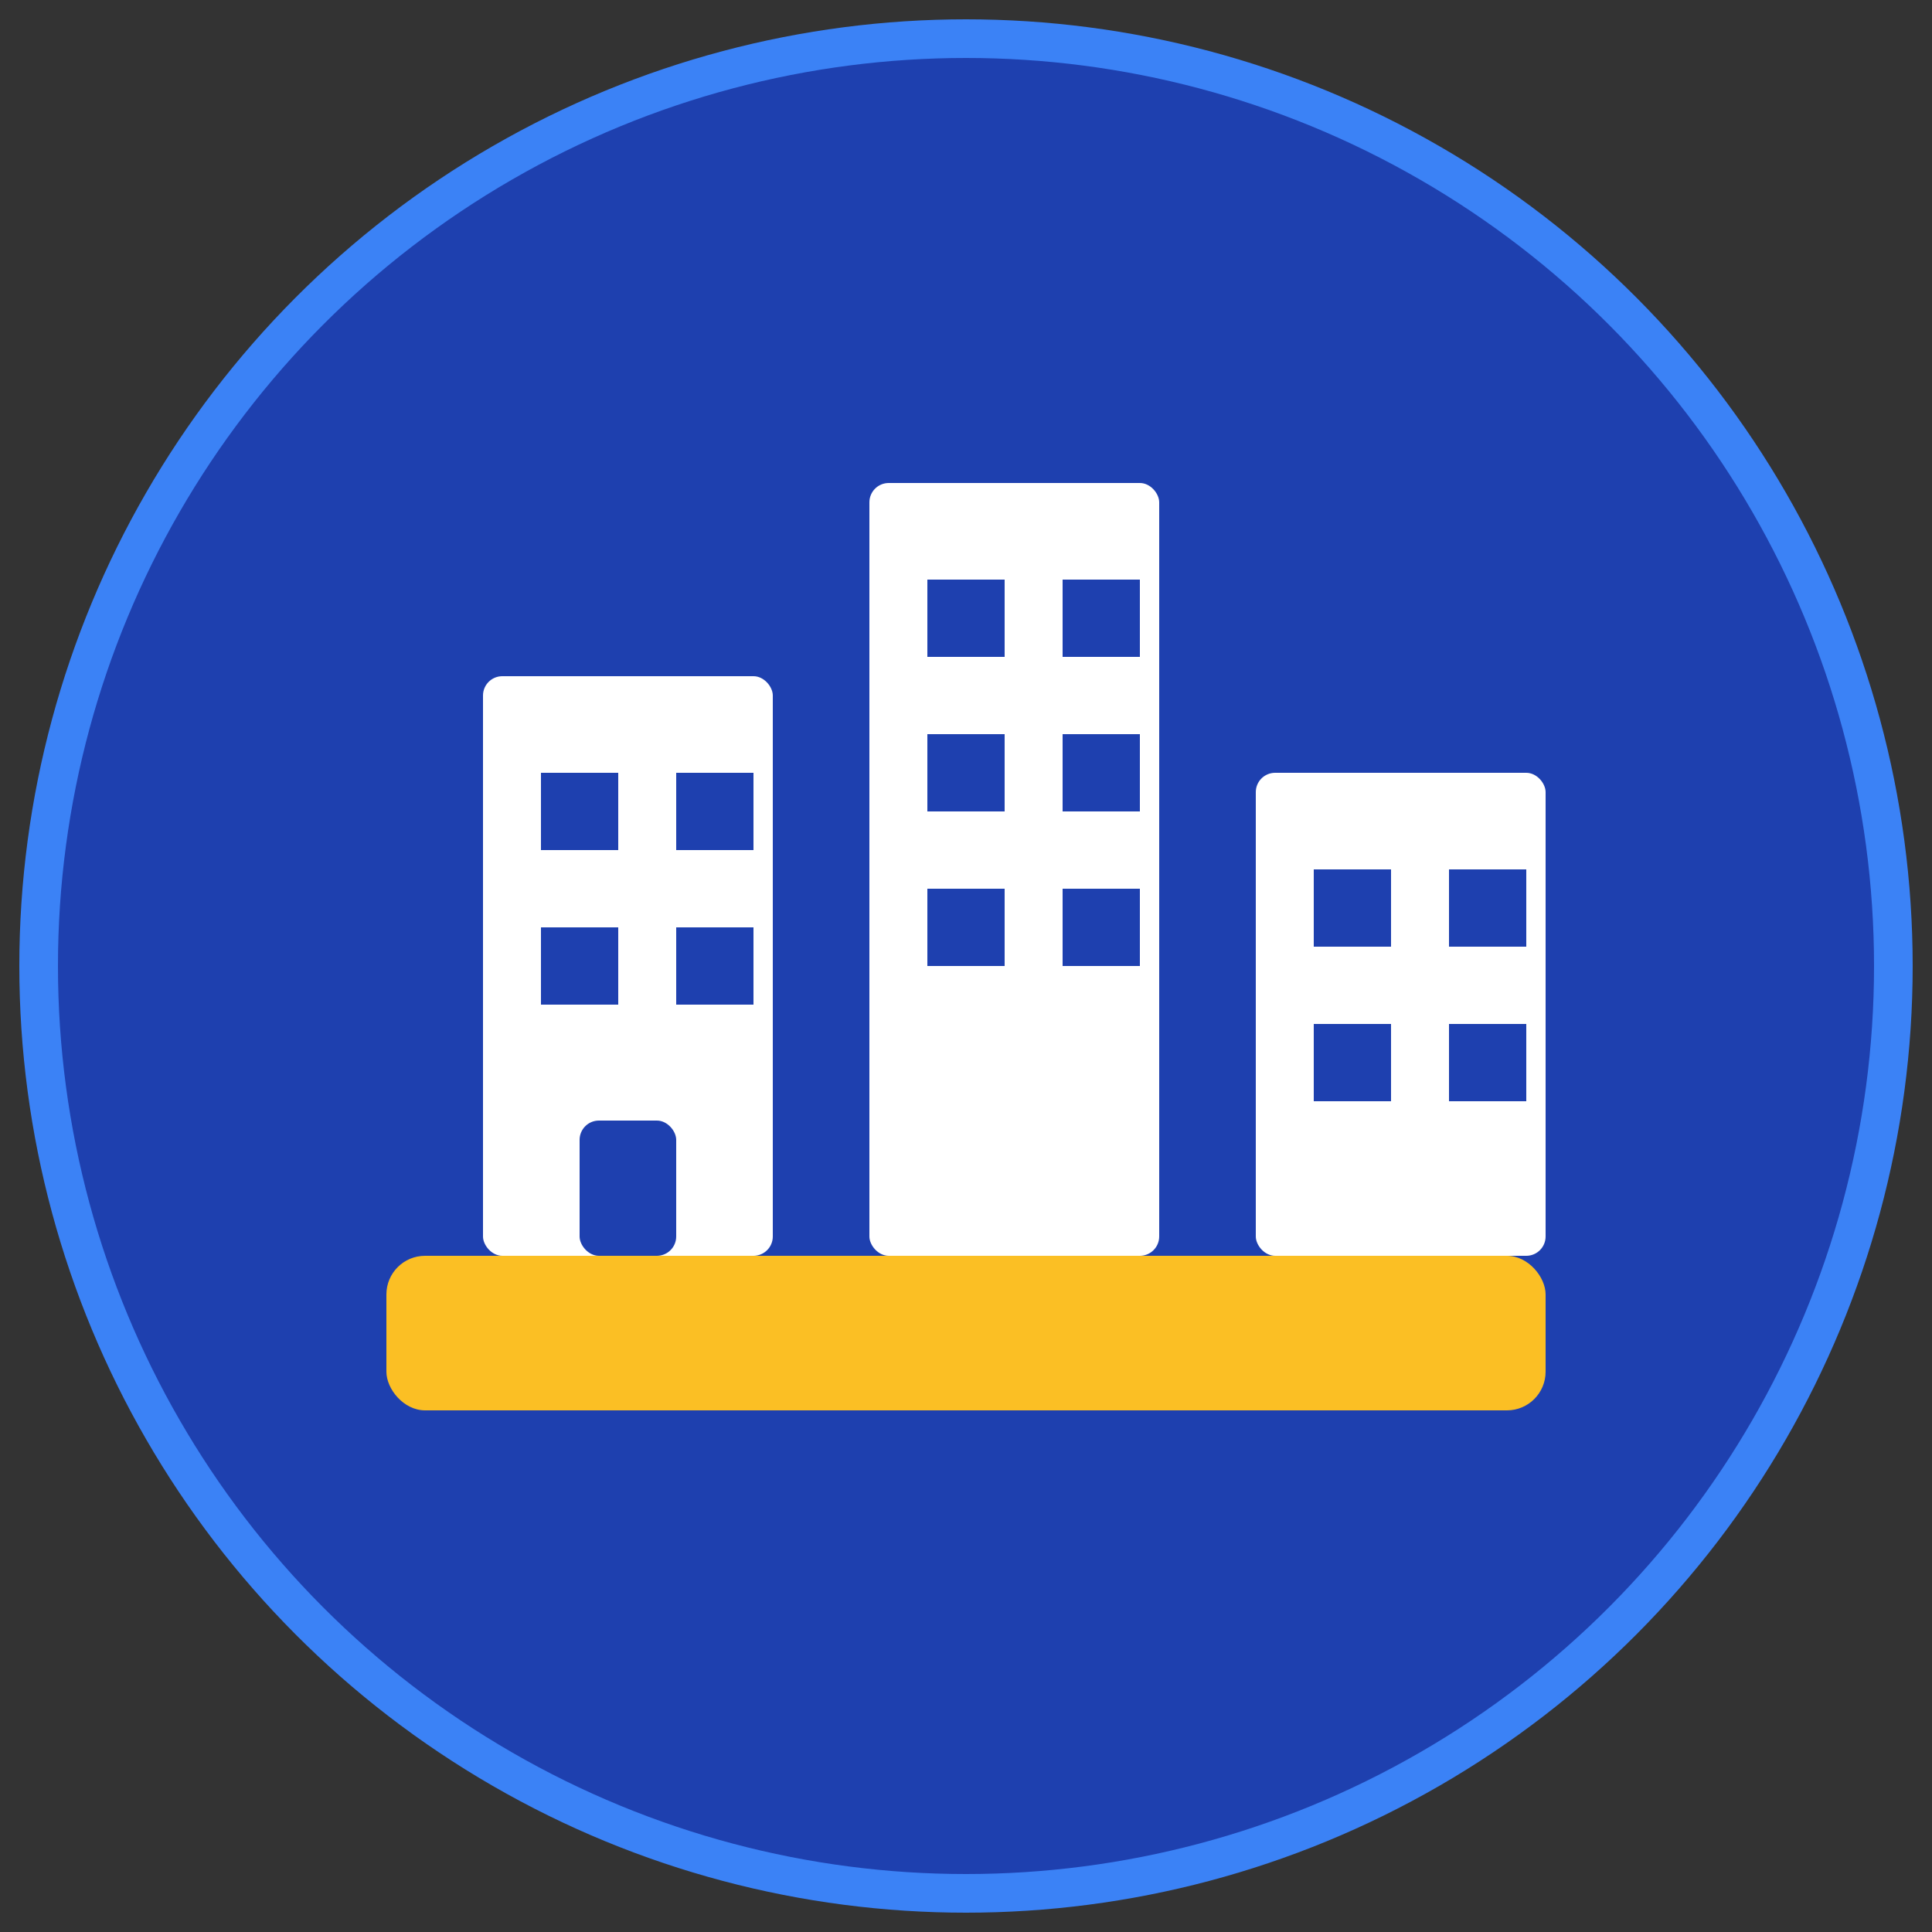 <svg xmlns="http://www.w3.org/2000/svg" viewBox="0 0 100 100">
  <rect x="0" y="0" width="100" height="100" fill="#333333" stroke="none"/>
  <!-- Background circle -->
  <circle cx="50" cy="50" r="48" fill="#1e40af" stroke="#3b82f6" stroke-width="2"/>
  
  <!-- Building/Construction site icon -->
  <!-- Base/ground -->
  <rect x="20" y="65" width="60" height="8" fill="#fbbf24" rx="2"/>
  
  <!-- Building structure -->
  <rect x="25" y="35" width="15" height="30" fill="#ffffff" rx="1"/>
  <rect x="45" y="25" width="15" height="40" fill="#ffffff" rx="1"/>
  <rect x="65" y="40" width="15" height="25" fill="#ffffff" rx="1"/>
  
  <!-- Windows -->
  <rect x="28" y="40" width="4" height="4" fill="#1e40af"/>
  <rect x="35" y="40" width="4" height="4" fill="#1e40af"/>
  <rect x="28" y="48" width="4" height="4" fill="#1e40af"/>
  <rect x="35" y="48" width="4" height="4" fill="#1e40af"/>
  
  <rect x="48" y="30" width="4" height="4" fill="#1e40af"/>
  <rect x="55" y="30" width="4" height="4" fill="#1e40af"/>
  <rect x="48" y="38" width="4" height="4" fill="#1e40af"/>
  <rect x="55" y="38" width="4" height="4" fill="#1e40af"/>
  <rect x="48" y="46" width="4" height="4" fill="#1e40af"/>
  <rect x="55" y="46" width="4" height="4" fill="#1e40af"/>
  
  <rect x="68" y="45" width="4" height="4" fill="#1e40af"/>
  <rect x="75" y="45" width="4" height="4" fill="#1e40af"/>
  <rect x="68" y="53" width="4" height="4" fill="#1e40af"/>
  <rect x="75" y="53" width="4" height="4" fill="#1e40af"/>
  
  <!-- Door -->
  <rect x="30" y="58" width="5" height="7" fill="#1e40af" rx="1"/>
</svg>
